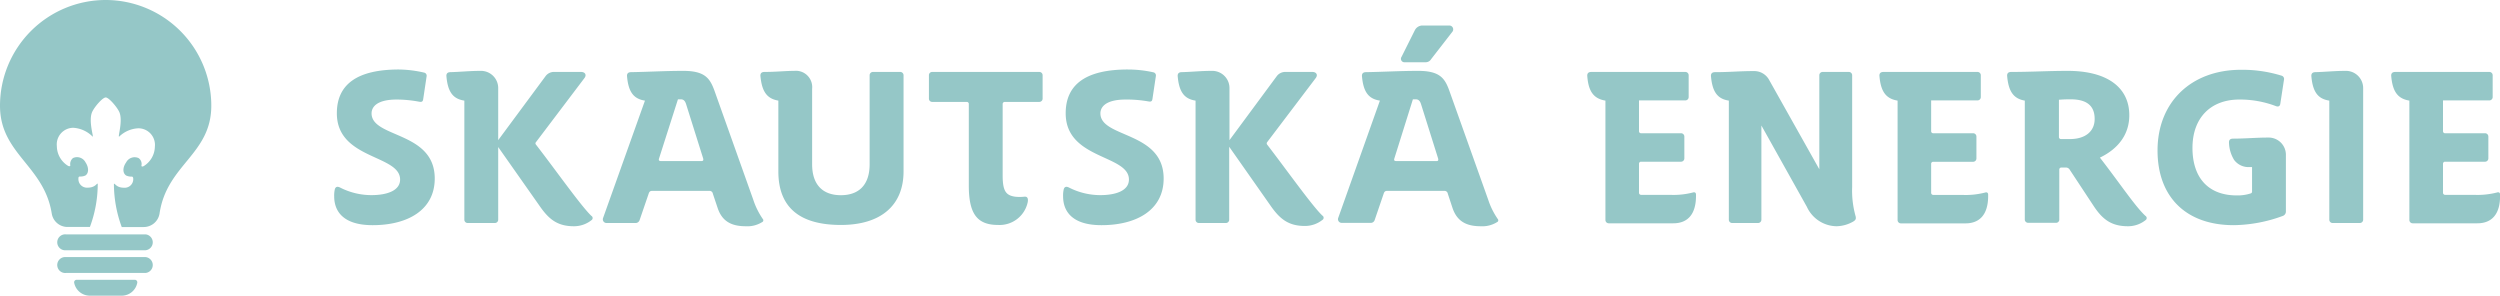 <svg xmlns="http://www.w3.org/2000/svg" viewBox="0 0 347.85 41.14"><g data-name="Layer 2"><path d="M55.21 13.85c-3 0-3.51 1.2-3.51 1.92 0 3.46 8.79 2.47 8.79 9.07 0 4.39-3.78 6.49-8.64 6.49-4.27 0-5.35-2.1-5.35-4a3.8 3.8 0 01.09-1c.09-.3.3-.45.72-.24a9.62 9.62 0 004.36 1.06c2.22 0 4-.64 4-2.17 0-3.48-8.8-2.76-8.8-9.22 0-4.08 2.91-6.09 8.65-6.09a16.39 16.39 0 013.48.43.44.44 0 01.36.51l-.48 3.21c-.06.36-.24.39-.57.33a17.32 17.32 0 00-3.1-.3zm11.65-3.99a2.4 2.4 0 012.46 2.46v7.18l6.58-8.89a1.44 1.44 0 011.26-.6h3.69c.54 0 .81.39.48.84l-6.75 8.92a.25.25 0 000 .36c2.7 3.48 6.3 8.59 7.71 9.91a.35.35 0 010 .6 3.91 3.91 0 01-2.43.84c-2.25 0-3.45-.93-4.71-2.73l-5.83-8.29v10.12a.46.46 0 01-.45.45h-3.81a.46.46 0 01-.45-.45V14c-1.6-.24-2.32-1.23-2.5-3.45 0-.36.21-.51.57-.51 1.47-.04 2.71-.18 4.18-.18zm28.19 0c3 0 3.72 1 4.36 2.76l5.4 15.17a10.37 10.37 0 001.32 2.67.28.28 0 010 .39 3.87 3.87 0 01-2.37.63c-2.07 0-3.3-.75-3.9-2.52l-.67-2a.47.47 0 00-.54-.4h-7.92c-.27 0-.39.12-.48.4L89 30.61a.59.59 0 01-.61.42h-4a.51.51 0 01-.48-.69L89.74 14c-1.6-.24-2.32-1.23-2.5-3.45 0-.36.21-.51.57-.51 2.5-.04 4.75-.18 7.24-.18zm2.79 12.19l-2.37-7.54c-.15-.48-.36-.69-.75-.69h-.39l-2.64 8.26c-.06.21 0 .33.27.33h5.64c.24 0 .3-.12.24-.36zm7.96-11.53c0-.36.21-.51.57-.51 1.59 0 2.94-.15 4.14-.15a2.27 2.27 0 012.49 2.49v10.51c0 2.82 1.45 4.3 4 4.3s4-1.48 4-4.3v-12.4a.46.46 0 01.45-.45h3.82a.46.46 0 01.45.45v13.39c0 4.78-3.22 7.45-8.71 7.45-5.74 0-8.71-2.43-8.71-7.45V14c-1.6-.27-2.3-1.26-2.5-3.48zm33.71 3.96v9.94c0 2.22.49 2.77 1.75 2.95a5.63 5.63 0 001.23 0c.45-.06.6.21.51.75a4 4 0 01-4.12 3.18c-2.91 0-4.08-1.53-4.08-5.47V14.48a.28.28 0 00-.3-.3h-4.8a.45.45 0 01-.45-.45v-3.27a.45.45 0 01.45-.45h14.92a.46.46 0 01.45.45v3.27a.46.46 0 01-.45.45h-4.8a.29.29 0 00-.31.3zm17.12-.63c-3 0-3.52 1.2-3.52 1.92 0 3.46 8.8 2.47 8.8 9.07 0 4.39-3.78 6.49-8.65 6.49-4.26 0-5.34-2.1-5.34-4a3.8 3.8 0 01.09-1c.09-.3.3-.45.72-.24a9.61 9.61 0 004.35 1.06c2.23 0 4-.64 4-2.17 0-3.48-8.8-2.76-8.8-9.22 0-4.08 2.91-6.09 8.65-6.09a16.39 16.39 0 013.54.39.44.44 0 01.36.51l-.48 3.21c-.06.36-.24.39-.57.33a17.32 17.32 0 00-3.15-.26zm11.98-3.99a2.4 2.4 0 012.46 2.46v7.18l6.57-8.89a1.47 1.47 0 011.27-.6h3.69c.54 0 .81.39.48.84l-6.76 8.92a.27.27 0 000 .36c2.68 3.48 6.31 8.59 7.68 9.87a.35.35 0 010 .6 3.91 3.91 0 01-2.43.84c-2.25 0-3.45-.93-4.72-2.73l-5.82-8.29v10.16a.46.46 0 01-.45.45h-3.78a.46.46 0 01-.45-.45V14c-1.59-.24-2.31-1.23-2.49-3.45 0-.36.21-.51.57-.51 1.47-.04 2.7-.18 4.18-.18zm28.7 0c3 0 3.72 1 4.35 2.76l5.41 15.17a10.37 10.37 0 001.32 2.67.28.28 0 010 .39 3.87 3.87 0 01-2.37.63c-2.07 0-3.3-.75-3.91-2.52l-.66-2a.47.47 0 00-.54-.4H193c-.27 0-.39.12-.48.4l-1.24 3.63a.57.57 0 01-.6.42h-4a.51.51 0 01-.48-.69L192 14c-1.6-.24-2.32-1.23-2.5-3.45 0-.36.21-.51.57-.51 2.5-.04 4.75-.18 7.24-.18zm2.79 12.19l-2.37-7.54c-.15-.48-.36-.69-.75-.69h-.39L194 22.08c-.06.21 0 .33.27.33h5.64c.19 0 .25-.12.19-.36zm-3.24-17.84a1.2 1.2 0 011-.66h3.84a.54.54 0 01.36.9l-2.94 3.79a.88.88 0 01-.81.42h-2.85a.48.48 0 01-.45-.75zm23.99 6.31c0-.36.21-.51.57-.51h13.09a.46.46 0 01.45.45v3.06a.46.46 0 01-.45.45h-6.46v4.27a.28.28 0 00.3.3h5.56a.46.46 0 01.45.45v3.06a.46.46 0 01-.45.45h-5.56a.28.28 0 00-.3.3v4a.29.29 0 00.3.31h4a10.83 10.83 0 003.21-.33c.21-.07.42 0 .42.29.06 2.89-1.29 4-3.15 4h-9a.46.46 0 01-.45-.45V14c-1.63-.27-2.38-1.26-2.53-3.48zm37.02 20.3a4.86 4.86 0 01-2.34.66 4.62 4.62 0 01-4.12-2.7l-6.33-11.32v13.12a.46.46 0 01-.45.45H241a.46.46 0 01-.45-.45V14c-1.59-.24-2.31-1.23-2.49-3.45 0-.36.21-.51.57-.51 2.07 0 3.36-.15 5.43-.15a2.35 2.35 0 012.08 1.2l7 12.46V10.46a.46.46 0 01.45-.45h3.67a.46.46 0 01.45.45V26a13.08 13.08 0 00.48 4.09c.1.43-.05.55-.32.73zm3.63-20.3c0-.36.21-.51.57-.51h13.09a.46.46 0 01.45.45v3.06a.46.46 0 01-.45.45h-6.46v4.27a.28.28 0 00.3.3h5.56a.46.46 0 01.44.46v3.06a.46.46 0 01-.45.45H269a.28.28 0 00-.3.3v4a.29.29 0 00.3.31h4a10.83 10.83 0 003.21-.33c.21-.07.42 0 .42.29.06 2.89-1.29 4-3.15 4h-9a.46.46 0 01-.45-.45V14c-1.63-.27-2.35-1.26-2.53-3.48zm17.77 0c0-.36.21-.51.57-.51 2.7 0 5.17-.15 7.87-.15 5.37 0 8.56 2.22 8.56 6.18 0 2.71-1.59 4.69-4.09 5.89 2.71 3.48 4.9 6.79 6.34 8.11a.35.35 0 010 .6 3.91 3.91 0 01-2.43.84c-2.25 0-3.49-.9-4.72-2.73L288 23.64a.63.63 0 00-.6-.33h-.57a.28.28 0 00-.3.3v7a.46.46 0 01-.53.39h-3.82a.46.46 0 01-.45-.45V14c-1.56-.27-2.28-1.26-2.46-3.48zm7.21 3.36v5.17a.28.28 0 00.3.3H288c2.13 0 3.45-1.05 3.45-2.8s-1-2.73-3.33-2.73c-.41 0-.92 0-1.64.06zm24.38 8.38a4.88 4.88 0 01-.72-2.46c0-.36.21-.51.57-.51 1.68 0 3.24-.15 4.89-.15a2.4 2.4 0 012.46 2.46v7.81a.65.65 0 01-.42.63 20.39 20.39 0 01-6.84 1.29c-6.64 0-10.6-3.93-10.6-10.39 0-6.73 4.68-11.23 11.62-11.23a18.4 18.4 0 015.61.81.48.48 0 01.36.6l-.51 3.33c-.06.36-.3.42-.57.33a14.1 14.1 0 00-5.13-.93c-4 0-6.52 2.56-6.52 6.73s2.22 6.61 6.16 6.61a5.87 5.87 0 001.95-.28.25.25 0 00.18-.27v-3.39h-.48a2.49 2.49 0 01-2.01-.99zm15.49-12.4a2.4 2.4 0 012.46 2.46v18.26a.46.46 0 01-.45.45h-3.81a.46.46 0 01-.45-.45V14c-1.6-.24-2.32-1.23-2.5-3.45 0-.36.21-.51.57-.51 1.48-.04 2.71-.18 4.18-.18zm6.36.66c0-.36.21-.51.57-.51h13.1a.46.46 0 01.45.45v3.06a.46.46 0 01-.45.45h-6.46v4.27a.28.28 0 00.3.3h5.55a.46.46 0 01.46.45v3.06a.46.46 0 01-.46.45h-5.55a.28.28 0 00-.3.3v4a.29.29 0 00.3.31h4a10.9 10.9 0 003.22-.33c.21-.07.42 0 .42.29.06 2.89-1.29 4-3.16 4h-9a.46.46 0 01-.46-.45V14c-1.63-.27-2.35-1.26-2.53-3.48zM20.25 32.61a1.11 1.11 0 010 2.21H9.18a1.11 1.11 0 110-2.21h11.07m0 3.16a1.11 1.11 0 010 2.21H9.18a1.11 1.11 0 110-2.21h11.07m-1.5 3.16a.35.35 0 01.35.41 2.2 2.2 0 01-2.17 1.8H12.5a2.22 2.22 0 01-2.18-1.8.35.35 0 01.36-.41zM14.71 0A14.72 14.72 0 000 14.71c0 6.72 6.14 8.32 7.2 15a2.22 2.22 0 002.2 1.87h3.11a17.22 17.22 0 001.09-6c-.12-.17-.28.53-1.4.53a1.19 1.19 0 01-1.29-1.22c0-.17 0-.33.23-.33a1.59 1.59 0 00.76-.15c.49-.35.45-1.15 0-1.82a1.33 1.33 0 00-1.74-.6A1.07 1.07 0 009.78 23a.11.11 0 01-.12.13.41.41 0 01-.2-.06 3.25 3.25 0 01-1.55-2.74 2.31 2.31 0 012.29-2.55A4.15 4.15 0 0112.88 19c.22.22-.62-2.19-.05-3.44.35-.74 1.45-2 1.88-2s1.53 1.28 1.88 2c.57 1.25-.27 3.66 0 3.44a4.1 4.1 0 012.68-1.15 2.31 2.31 0 012.28 2.55A3.25 3.25 0 0120 23.11a.41.41 0 01-.2.06.11.11 0 01-.12-.13 1 1 0 00-.39-1.04 1.33 1.33 0 00-1.74.6c-.48.67-.52 1.47 0 1.82a1.61 1.61 0 00.77.15c.18 0 .22.16.22.33a1.19 1.19 0 01-1.29 1.22c-1.12 0-1.27-.7-1.4-.53a17.45 17.45 0 001.09 6H20a2.23 2.23 0 002.2-1.88c1-6.81 7.2-8.22 7.2-15A14.71 14.71 0 0014.71 0" data-name="TOP _ index" fill="#95c7c7"/></g></svg>